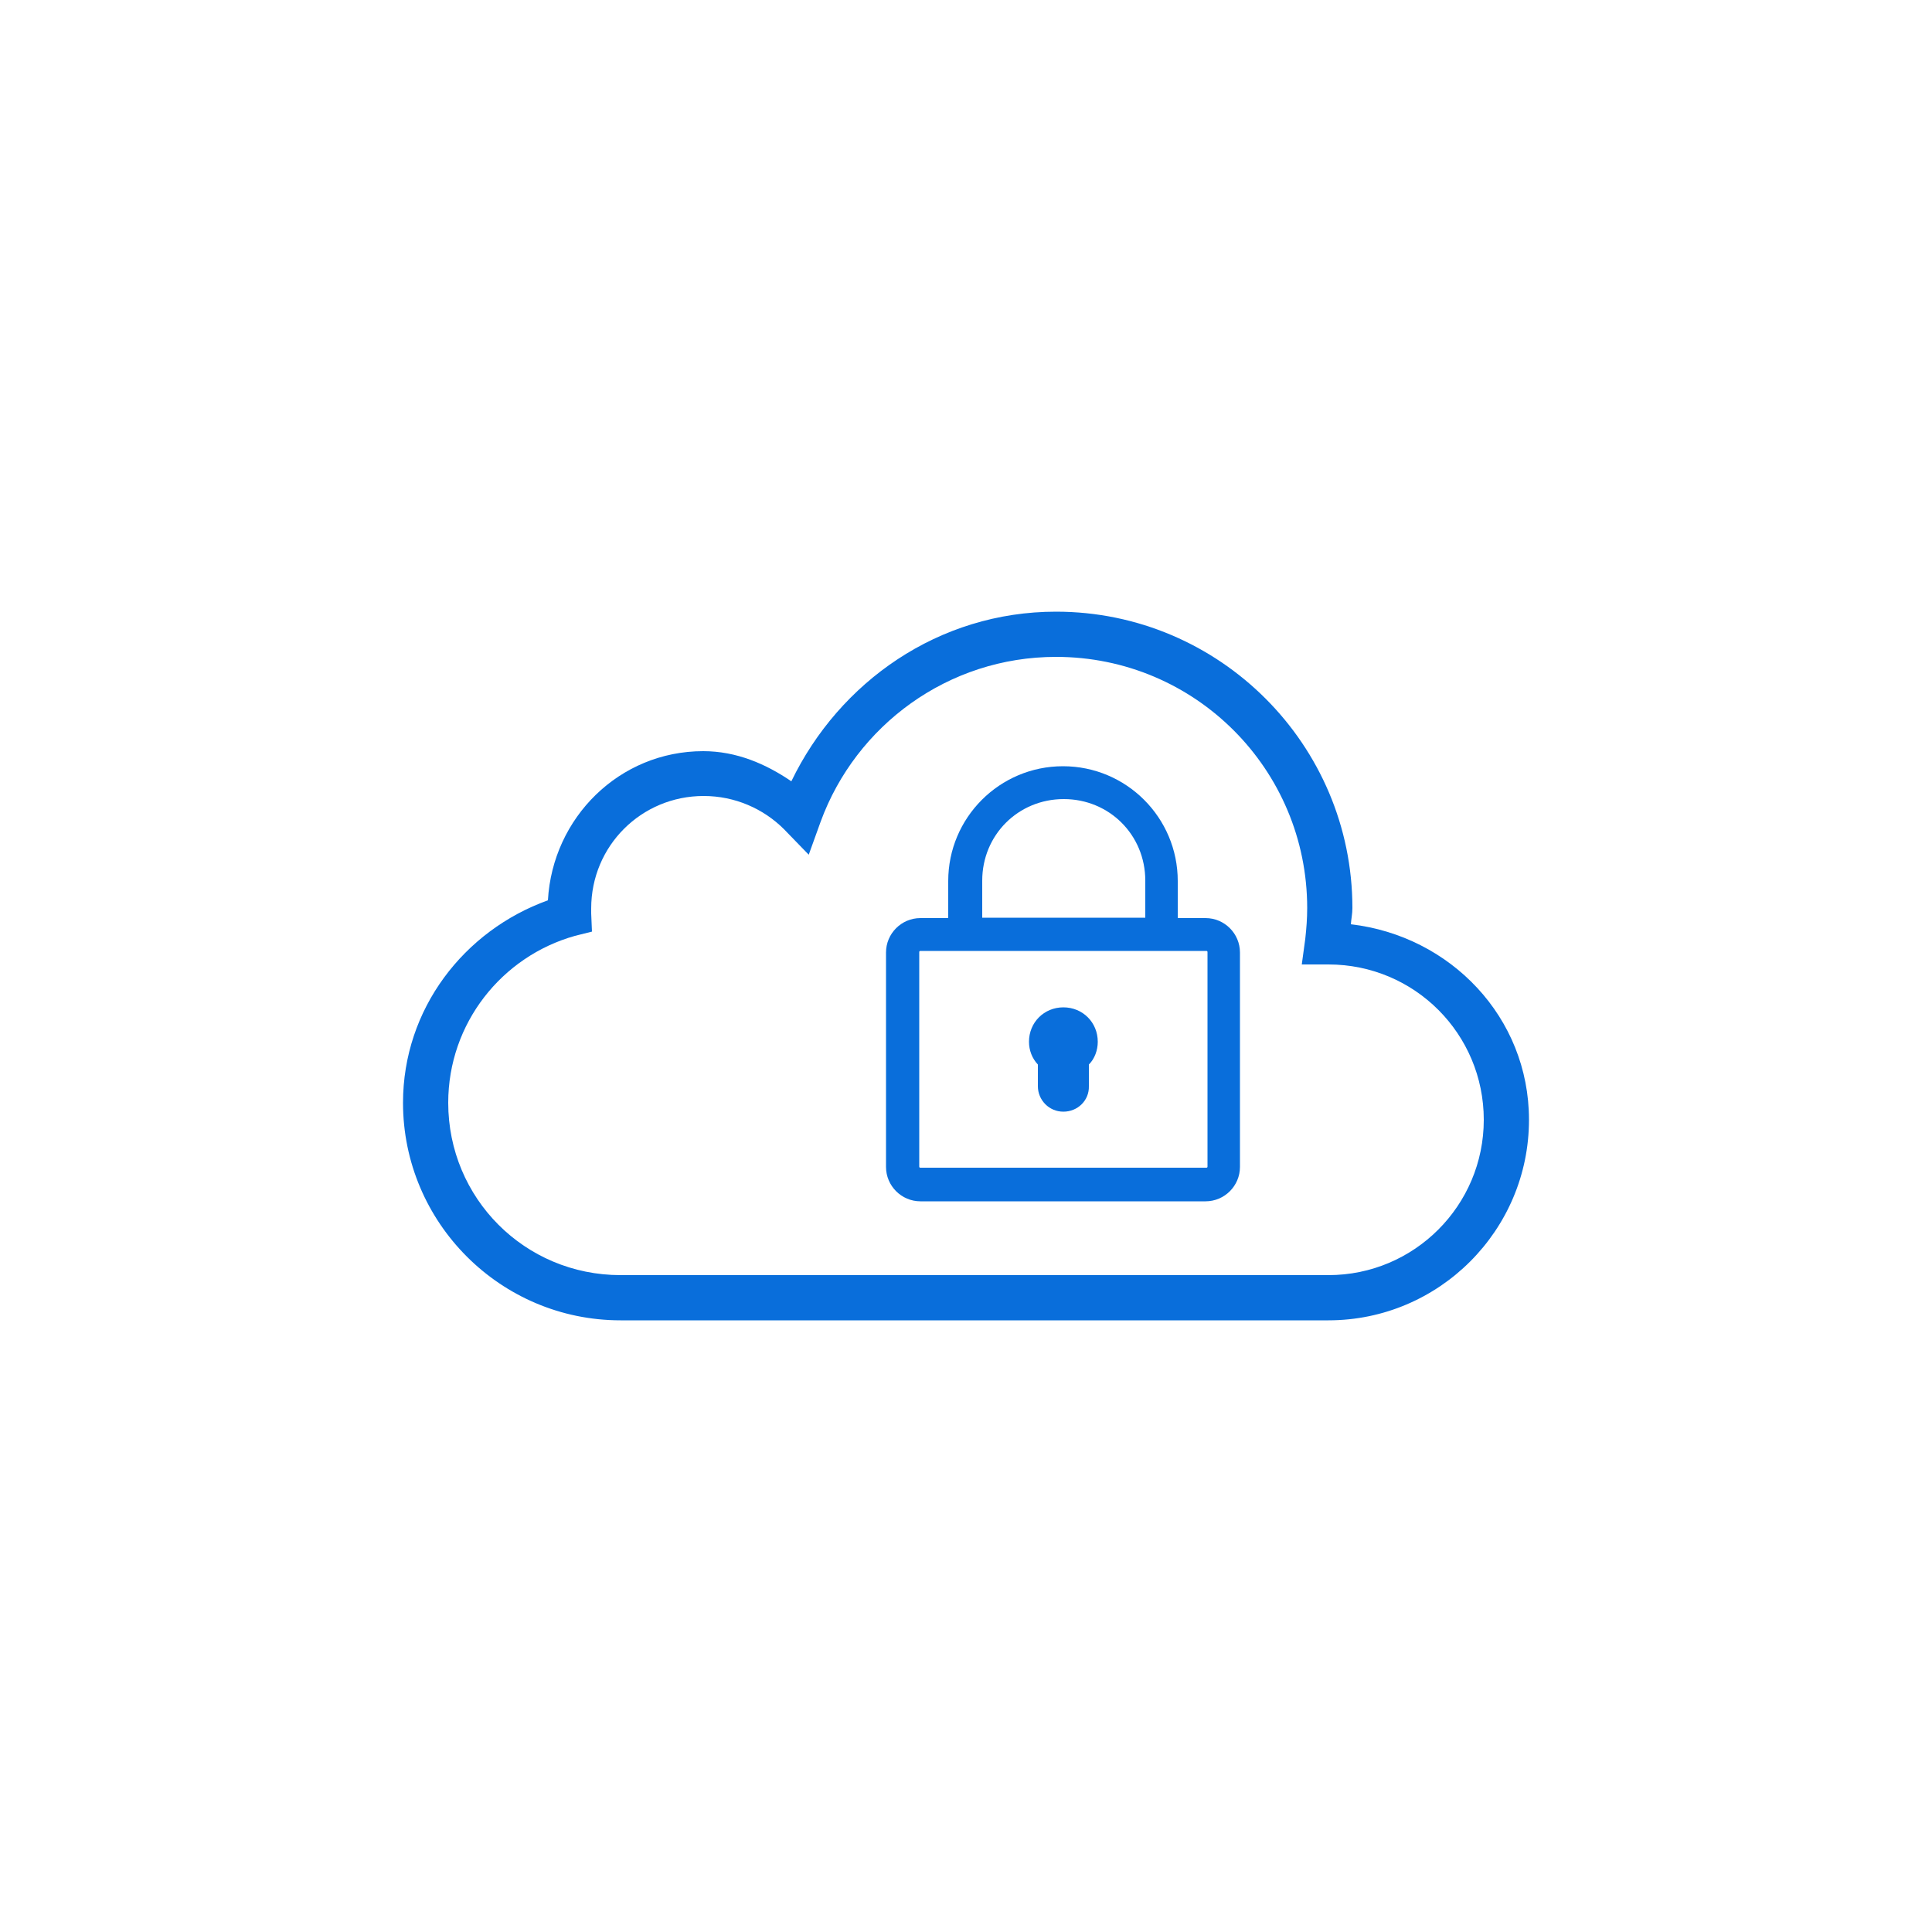 <?xml version="1.0" encoding="utf-8"?>
<!-- Generator: Adobe Illustrator 27.0.0, SVG Export Plug-In . SVG Version: 6.00 Build 0)  -->
<svg version="1.1" id="Layer_1" xmlns="http://www.w3.org/2000/svg" xmlns:xlink="http://www.w3.org/1999/xlink" x="0px" y="0px"
	 viewBox="0 0 500 500" style="enable-background:new 0 0 500 500;" xml:space="preserve">
<style type="text/css">
	.st0{fill:#096EDB;}
</style>
<path class="st0" d="M273.3,158.3c-30.4,0-56.1,18.2-68.5,43.9c-6.6-4.5-14.2-7.8-22.8-7.8c-21.7,0-39,17.2-40.2,38.6
	c-21.7,7.8-37.5,28.1-37.5,52.4c0,31,25.2,56.3,56.3,56.3h183.2c28.6,0,51.9-23.3,51.9-51.9c0-26.5-20.3-47.6-46.1-50.6
	c0.1-1.4,0.4-2.7,0.4-4.2C350,192.7,315.6,158.3,273.3,158.3z M273.3,170c36,0,65,29.1,65,65c0,2.7-0.2,5.3-0.5,8l-0.9,6.6h6.9
	c22.3,0,40.2,18,40.2,40.2S366,330,343.8,330H160.6c-24.8,0-44.6-19.9-44.6-44.6c0-20.6,13.9-37.9,32.8-43.2l4.4-1.1l-0.2-4.7
	c0-0.8,0-1.2,0-1.3c0-16.2,13-29.1,29.1-29.1c8.1,0,15.5,3.3,20.8,8.6l6.4,6.6l3.1-8.6C221.5,187.8,245.3,170,273.3,170z"/>
<path class="st0" d="M238.2,310.9c-4.9,0-8.9-4-8.9-8.9v-55.5c0-4.9,4-8.9,8.9-8.9h7.2V228c0-16.4,13.3-29.7,29.7-29.7
	c16.4,0,29.7,13.3,29.7,29.7v9.6h7.2c4.9,0,8.9,4,8.9,8.9V302c0,4.9-4,8.9-8.9,8.9H238.2z M238.2,246.1c-0.2,0-0.3,0.1-0.3,0.3v55.5
	c0,0.2,0.1,0.3,0.3,0.3h74c0.2,0,0.3-0.1,0.3-0.3v-55.5c0-0.2-0.1-0.3-0.3-0.3L238.2,246.1L238.2,246.1z M296.4,237.5v-9.6
	c0-11.8-9.3-21.1-21.1-21.1s-21.1,9.3-21.1,21.1v9.6H296.4z M275.2,287.7c-3.7,0-6.6-3-6.6-6.6v-5.6c-1.5-1.6-2.3-3.7-2.3-5.9
	c0-5,3.9-8.9,8.9-8.9s8.9,3.9,8.9,8.9c0,2.2-0.8,4.4-2.3,5.9v5.6C281.9,284.8,278.9,287.7,275.2,287.7z"/>
</svg>
